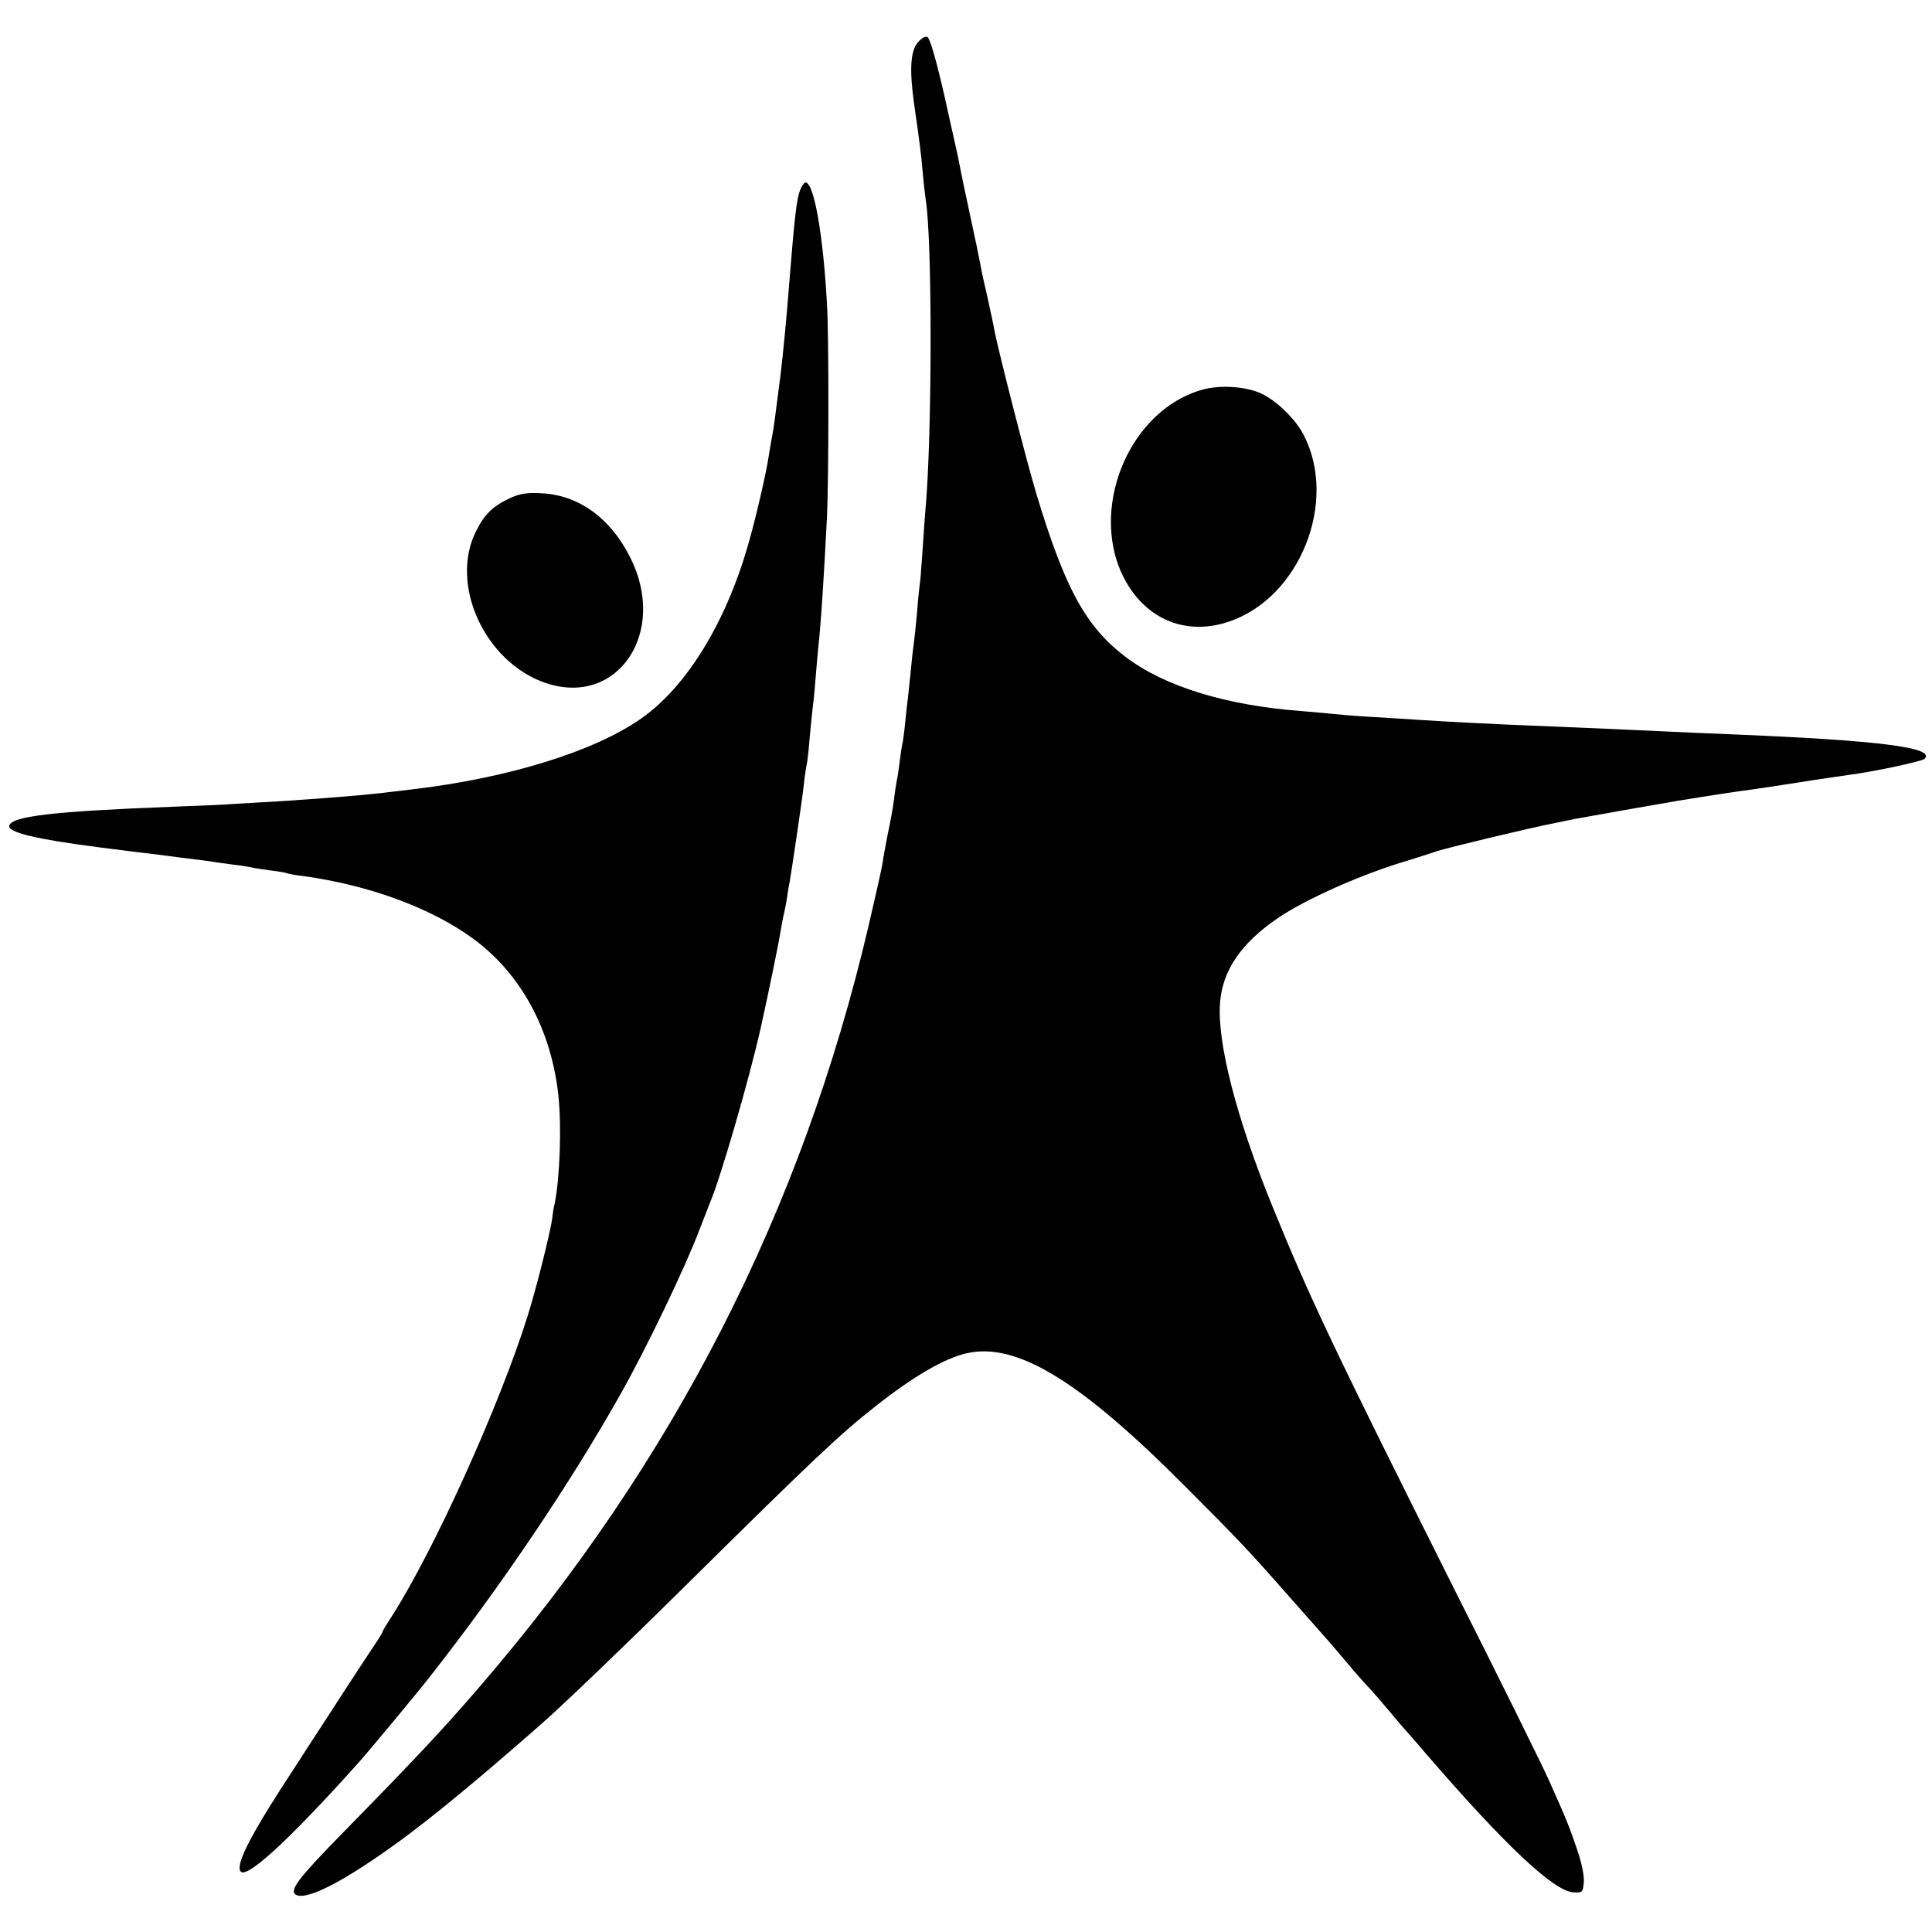 <?xml version="1.0" standalone="no"?>
<!DOCTYPE svg PUBLIC "-//W3C//DTD SVG 20010904//EN"
 "http://www.w3.org/TR/2001/REC-SVG-20010904/DTD/svg10.dtd">
<svg version="1.0" xmlns="http://www.w3.org/2000/svg"
 width="667pt" height="667pt" viewBox="0 0 667 667"
 preserveAspectRatio="xMidYMid meet">
<g transform="translate(0,667) scale(0.1,-0.1)"
fill="#000000" stroke="none">
<path d="M3171 6526 c-28 -29 -32 -95 -15 -216 19 -132 24 -170 30 -240 3 -36
8 -76 10 -90 23 -140 22 -819 -1 -1070 -2 -19 -6 -82 -10 -140 -4 -58 -8 -112
-10 -120 -1 -8 -6 -51 -9 -95 -4 -44 -9 -91 -11 -105 -2 -14 -7 -54 -10 -90
-4 -36 -8 -78 -10 -95 -2 -16 -7 -57 -10 -90 -3 -33 -8 -67 -10 -75 -2 -8 -6
-35 -9 -60 -3 -25 -7 -54 -10 -65 -2 -11 -7 -42 -10 -69 -4 -28 -13 -79 -21
-115 -7 -36 -16 -84 -19 -106 -4 -22 -25 -116 -47 -210 -231 -986 -672 -1849
-1342 -2627 -123 -143 -217 -244 -469 -501 -157 -160 -190 -203 -167 -218 31
-19 132 28 281 130 136 92 306 230 568 460 76 67 292 274 496 476 439 434 534
524 659 622 131 103 237 164 312 181 172 39 390 -93 753 -458 183 -183 222
-224 359 -380 46 -52 98 -111 115 -130 17 -19 56 -64 86 -100 30 -36 62 -72
70 -80 8 -8 40 -44 70 -80 30 -36 59 -70 65 -76 5 -6 35 -39 65 -75 275 -319
445 -479 512 -482 31 -2 33 0 36 35 2 21 -8 70 -24 115 -26 76 -33 95 -97 238
-17 39 -168 345 -337 680 -403 805 -488 983 -617 1300 -125 307 -191 565 -181
702 8 112 72 206 199 293 97 66 292 153 449 199 41 13 86 27 100 32 27 10 322
81 410 98 30 6 66 14 80 16 25 5 292 52 340 60 116 19 222 35 256 39 22 3 96
14 165 25 68 11 147 22 174 26 79 10 249 46 259 55 41 39 -155 64 -669 85 -71
3 -175 7 -230 10 -101 5 -242 11 -460 20 -125 5 -286 13 -390 20 -33 2 -105 7
-160 10 -55 3 -113 8 -130 10 -16 2 -66 6 -110 10 -260 19 -475 85 -609 187
-137 104 -209 235 -308 563 -35 116 -133 501 -145 565 -2 14 -13 63 -23 110
-11 47 -22 96 -24 110 -3 14 -9 45 -14 70 -40 186 -53 248 -57 270 -3 14 -7
34 -9 45 -3 11 -16 74 -31 139 -34 157 -61 256 -72 267 -6 6 -18 0 -32 -15z"/>
<path d="M2762 6013 c-12 -32 -19 -94 -37 -318 -10 -131 -22 -249 -30 -317
-19 -150 -24 -188 -30 -218 -3 -13 -7 -42 -11 -64 -8 -57 -48 -229 -73 -313
-78 -268 -213 -486 -368 -594 -163 -114 -459 -205 -788 -244 -27 -3 -66 -8
-85 -10 -19 -3 -66 -7 -105 -11 -38 -3 -88 -7 -110 -9 -22 -2 -85 -6 -140 -10
-55 -3 -131 -8 -170 -10 -38 -3 -135 -7 -215 -10 -418 -16 -561 -33 -568 -66
-4 -23 92 -46 308 -74 25 -3 61 -8 80 -10 19 -3 55 -7 80 -10 25 -3 61 -7 80
-10 19 -3 55 -7 79 -10 23 -3 55 -7 70 -9 14 -3 49 -7 76 -11 28 -3 57 -8 65
-10 8 -2 37 -6 64 -10 27 -3 52 -8 55 -9 3 -2 28 -7 55 -10 228 -31 444 -110
590 -217 165 -121 270 -315 294 -543 11 -105 5 -282 -13 -371 -3 -11 -7 -36
-9 -55 -9 -56 -54 -237 -85 -335 -96 -306 -321 -804 -467 -1033 -19 -29 -34
-54 -34 -57 0 -2 -13 -24 -29 -47 -16 -24 -64 -97 -107 -163 -42 -66 -116
-178 -162 -250 -154 -234 -208 -338 -192 -365 18 -30 163 102 400 366 30 32
211 250 253 304 246 313 487 670 661 980 89 158 222 435 271 565 15 39 31 79
35 90 36 83 135 423 176 605 26 116 63 296 69 336 4 21 8 46 10 54 3 8 7 32
11 54 3 21 7 48 10 60 7 40 43 281 49 336 3 30 8 62 10 70 2 8 7 49 10 90 4
41 8 86 10 100 2 14 7 59 10 100 3 41 8 93 10 115 10 91 19 237 30 450 6 122
7 630 0 735 -13 240 -45 420 -74 420 -5 0 -13 -12 -19 -27z"/>
<path d="M4145 5323 c-268 -81 -400 -456 -241 -688 79 -115 206 -156 339 -111
244 82 377 413 258 644 -28 55 -95 120 -148 144 -56 25 -146 30 -208 11z"/>
<path d="M1760 4950 c-59 -28 -87 -55 -116 -113 -94 -184 30 -454 240 -525
249 -84 423 176 291 435 -68 135 -178 214 -305 220 -50 3 -75 -1 -110 -17z"/>
</g>
</svg>
